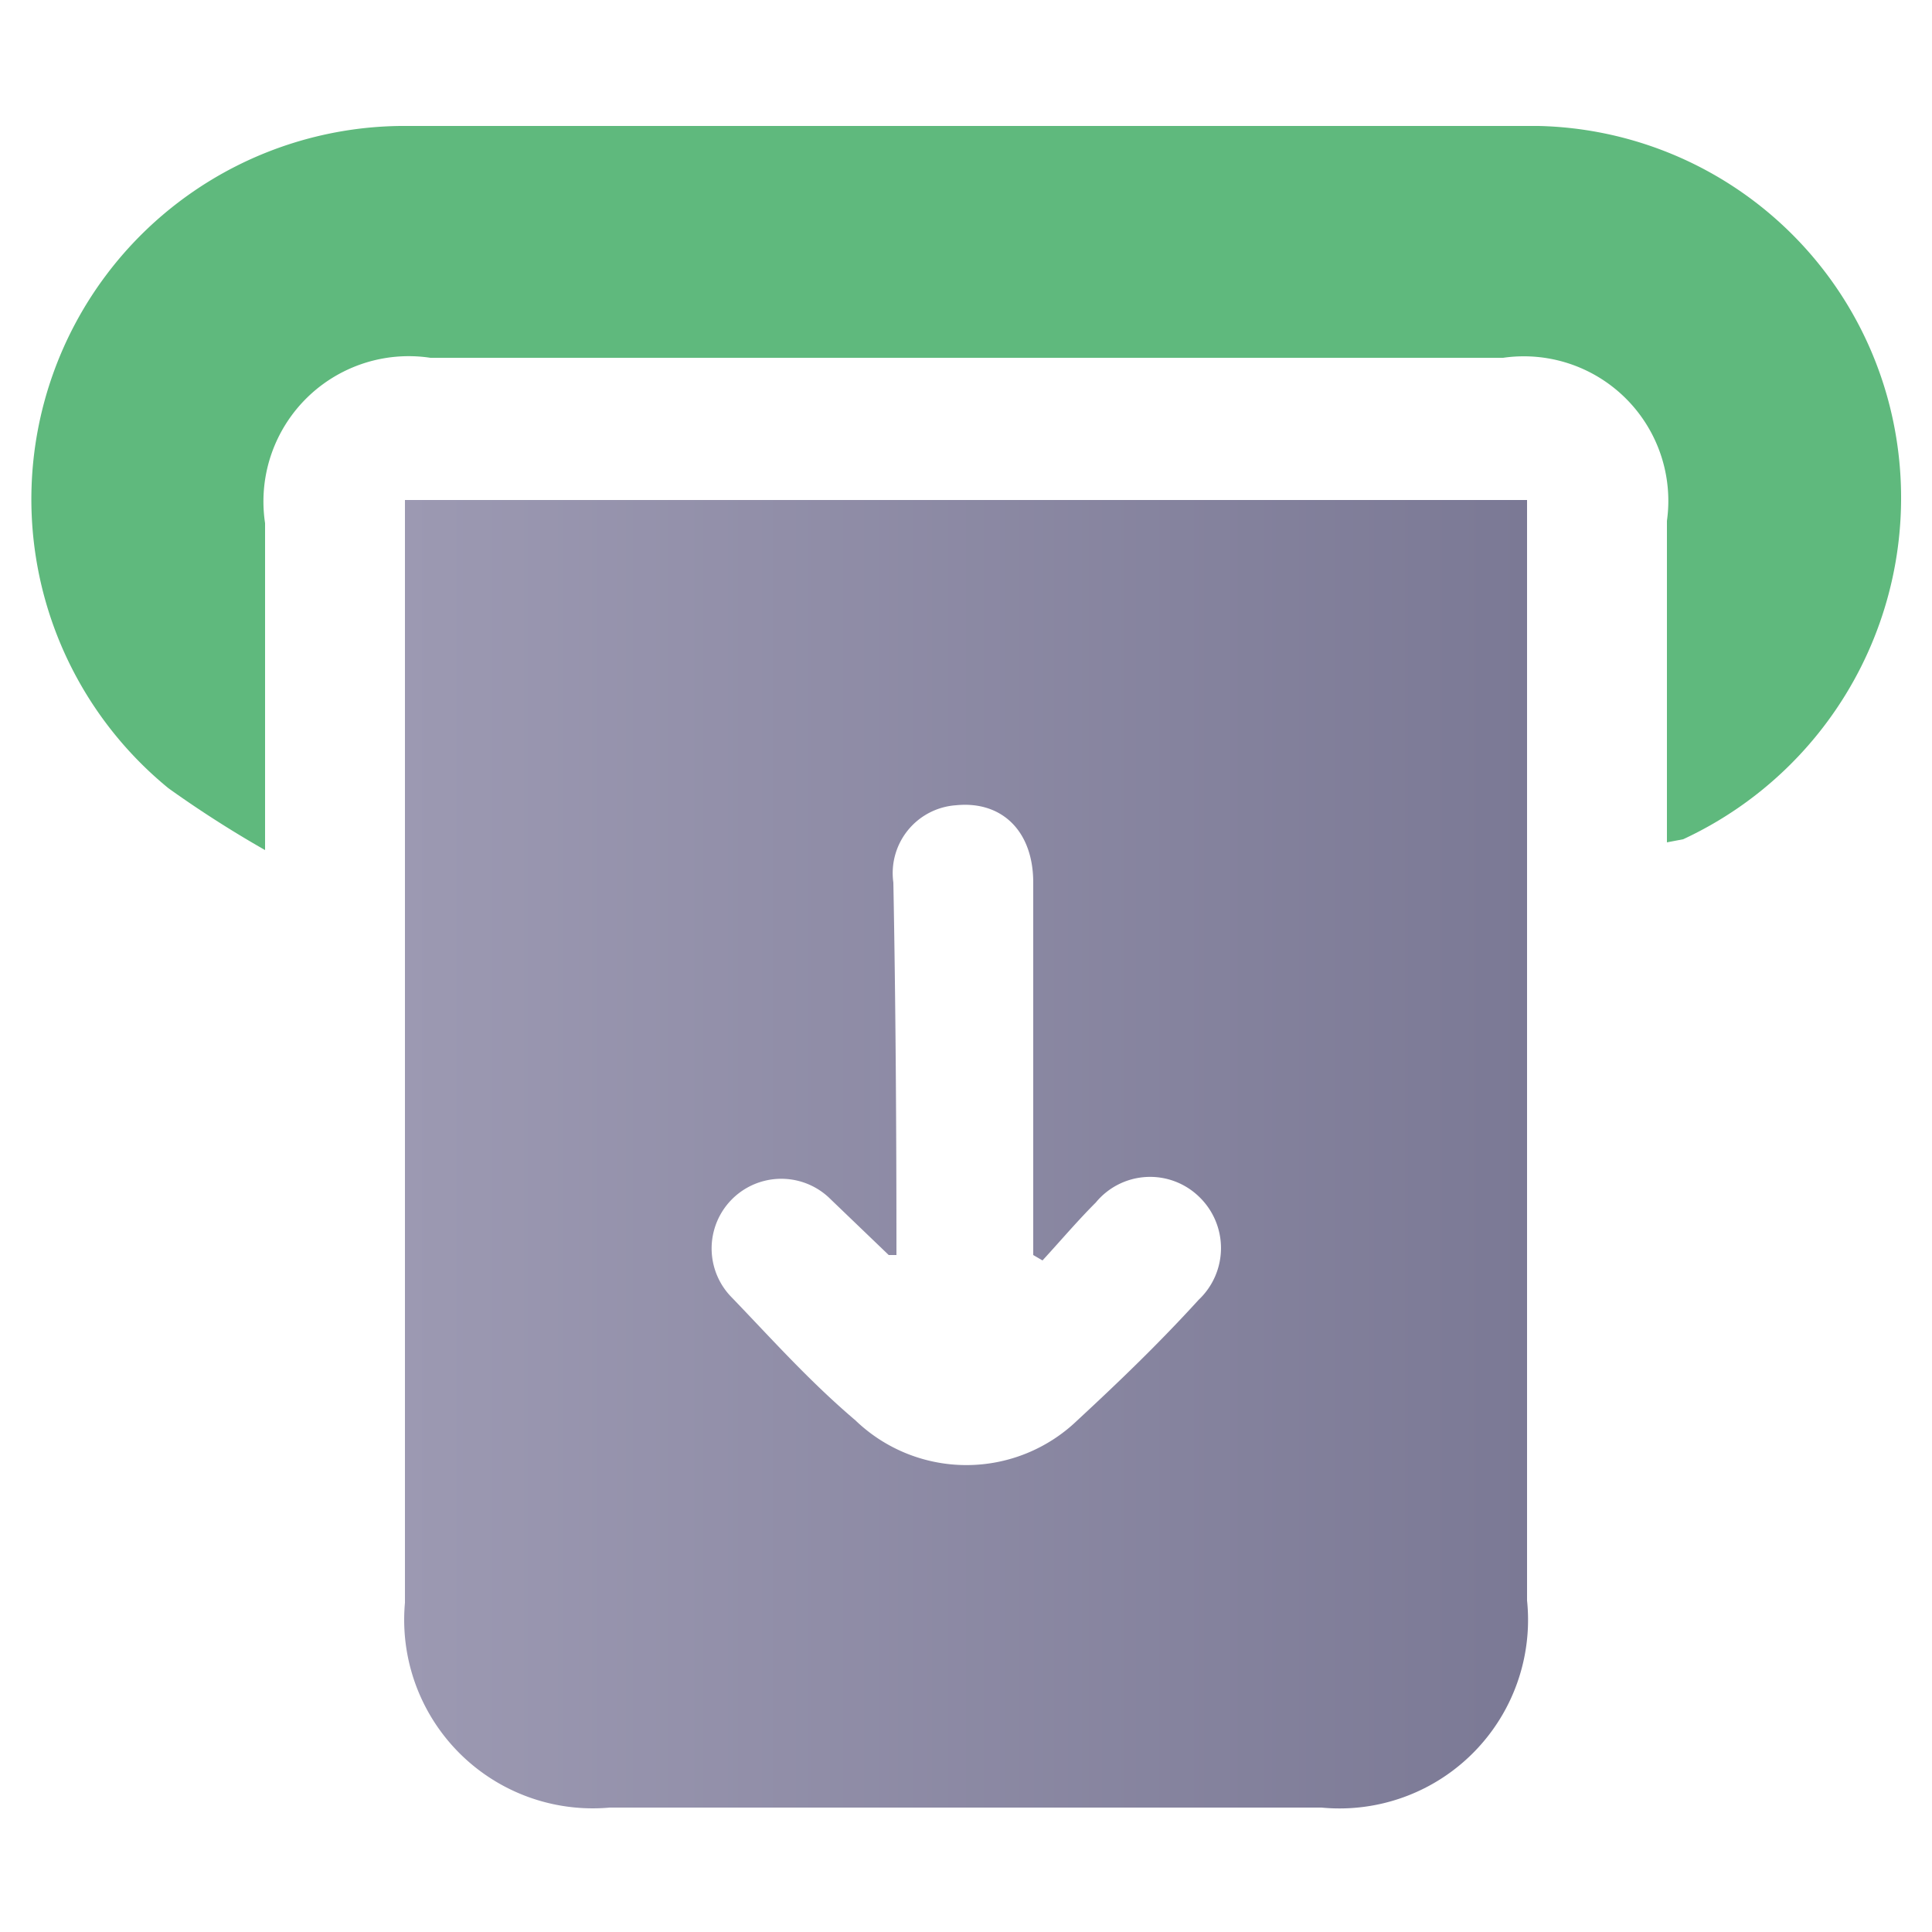<svg id="Layer_1" data-name="Layer 1" xmlns="http://www.w3.org/2000/svg" xmlns:xlink="http://www.w3.org/1999/xlink" viewBox="0 0 25 25"><defs><style>.cls-1{fill:url(#linear-gradient);}.cls-2{fill:#5fb97d;}</style><linearGradient id="linear-gradient" x1="5.24" y1="14.93" x2="19.76" y2="14.93" gradientUnits="userSpaceOnUse"><stop offset="0" stop-color="#9c99b2"/><stop offset="1" stop-color="#7b7995"/></linearGradient></defs><path class="cls-1" d="M5.24,6.47H19.76V20.71a2.44,2.44,0,0,1-2.66,2.68H7.89a2.44,2.44,0,0,1-2.65-2.65V6.47Zm6.36,9.77c-.07,0-.09,0-.1,0l-.75-.72a.9.9,0,1,0-1.28,1.27c.52.54,1,1.08,1.6,1.59a2.07,2.07,0,0,0,2.87,0c.54-.5,1.06-1,1.57-1.56a.92.92,0,0,0,0-1.34.91.91,0,0,0-1.33.08c-.24.24-.46.5-.69.75l-.12-.07V11.42c0-.67-.41-1.06-1-1a.88.88,0,0,0-.81,1C11.59,13,11.6,14.62,11.6,16.24Z"/><path class="cls-2" d="M21.57,10.9V6.74a1.87,1.87,0,0,0-2.12-2.11H5.57A1.88,1.88,0,0,0,3.43,6.77V11a14.41,14.41,0,0,1-1.25-.8,4.83,4.83,0,0,1,3-8.57c4.91,0,9.82,0,14.73,0A4.8,4.8,0,0,1,24.5,5.46a4.87,4.87,0,0,1-2.72,5.4Z"/></svg>